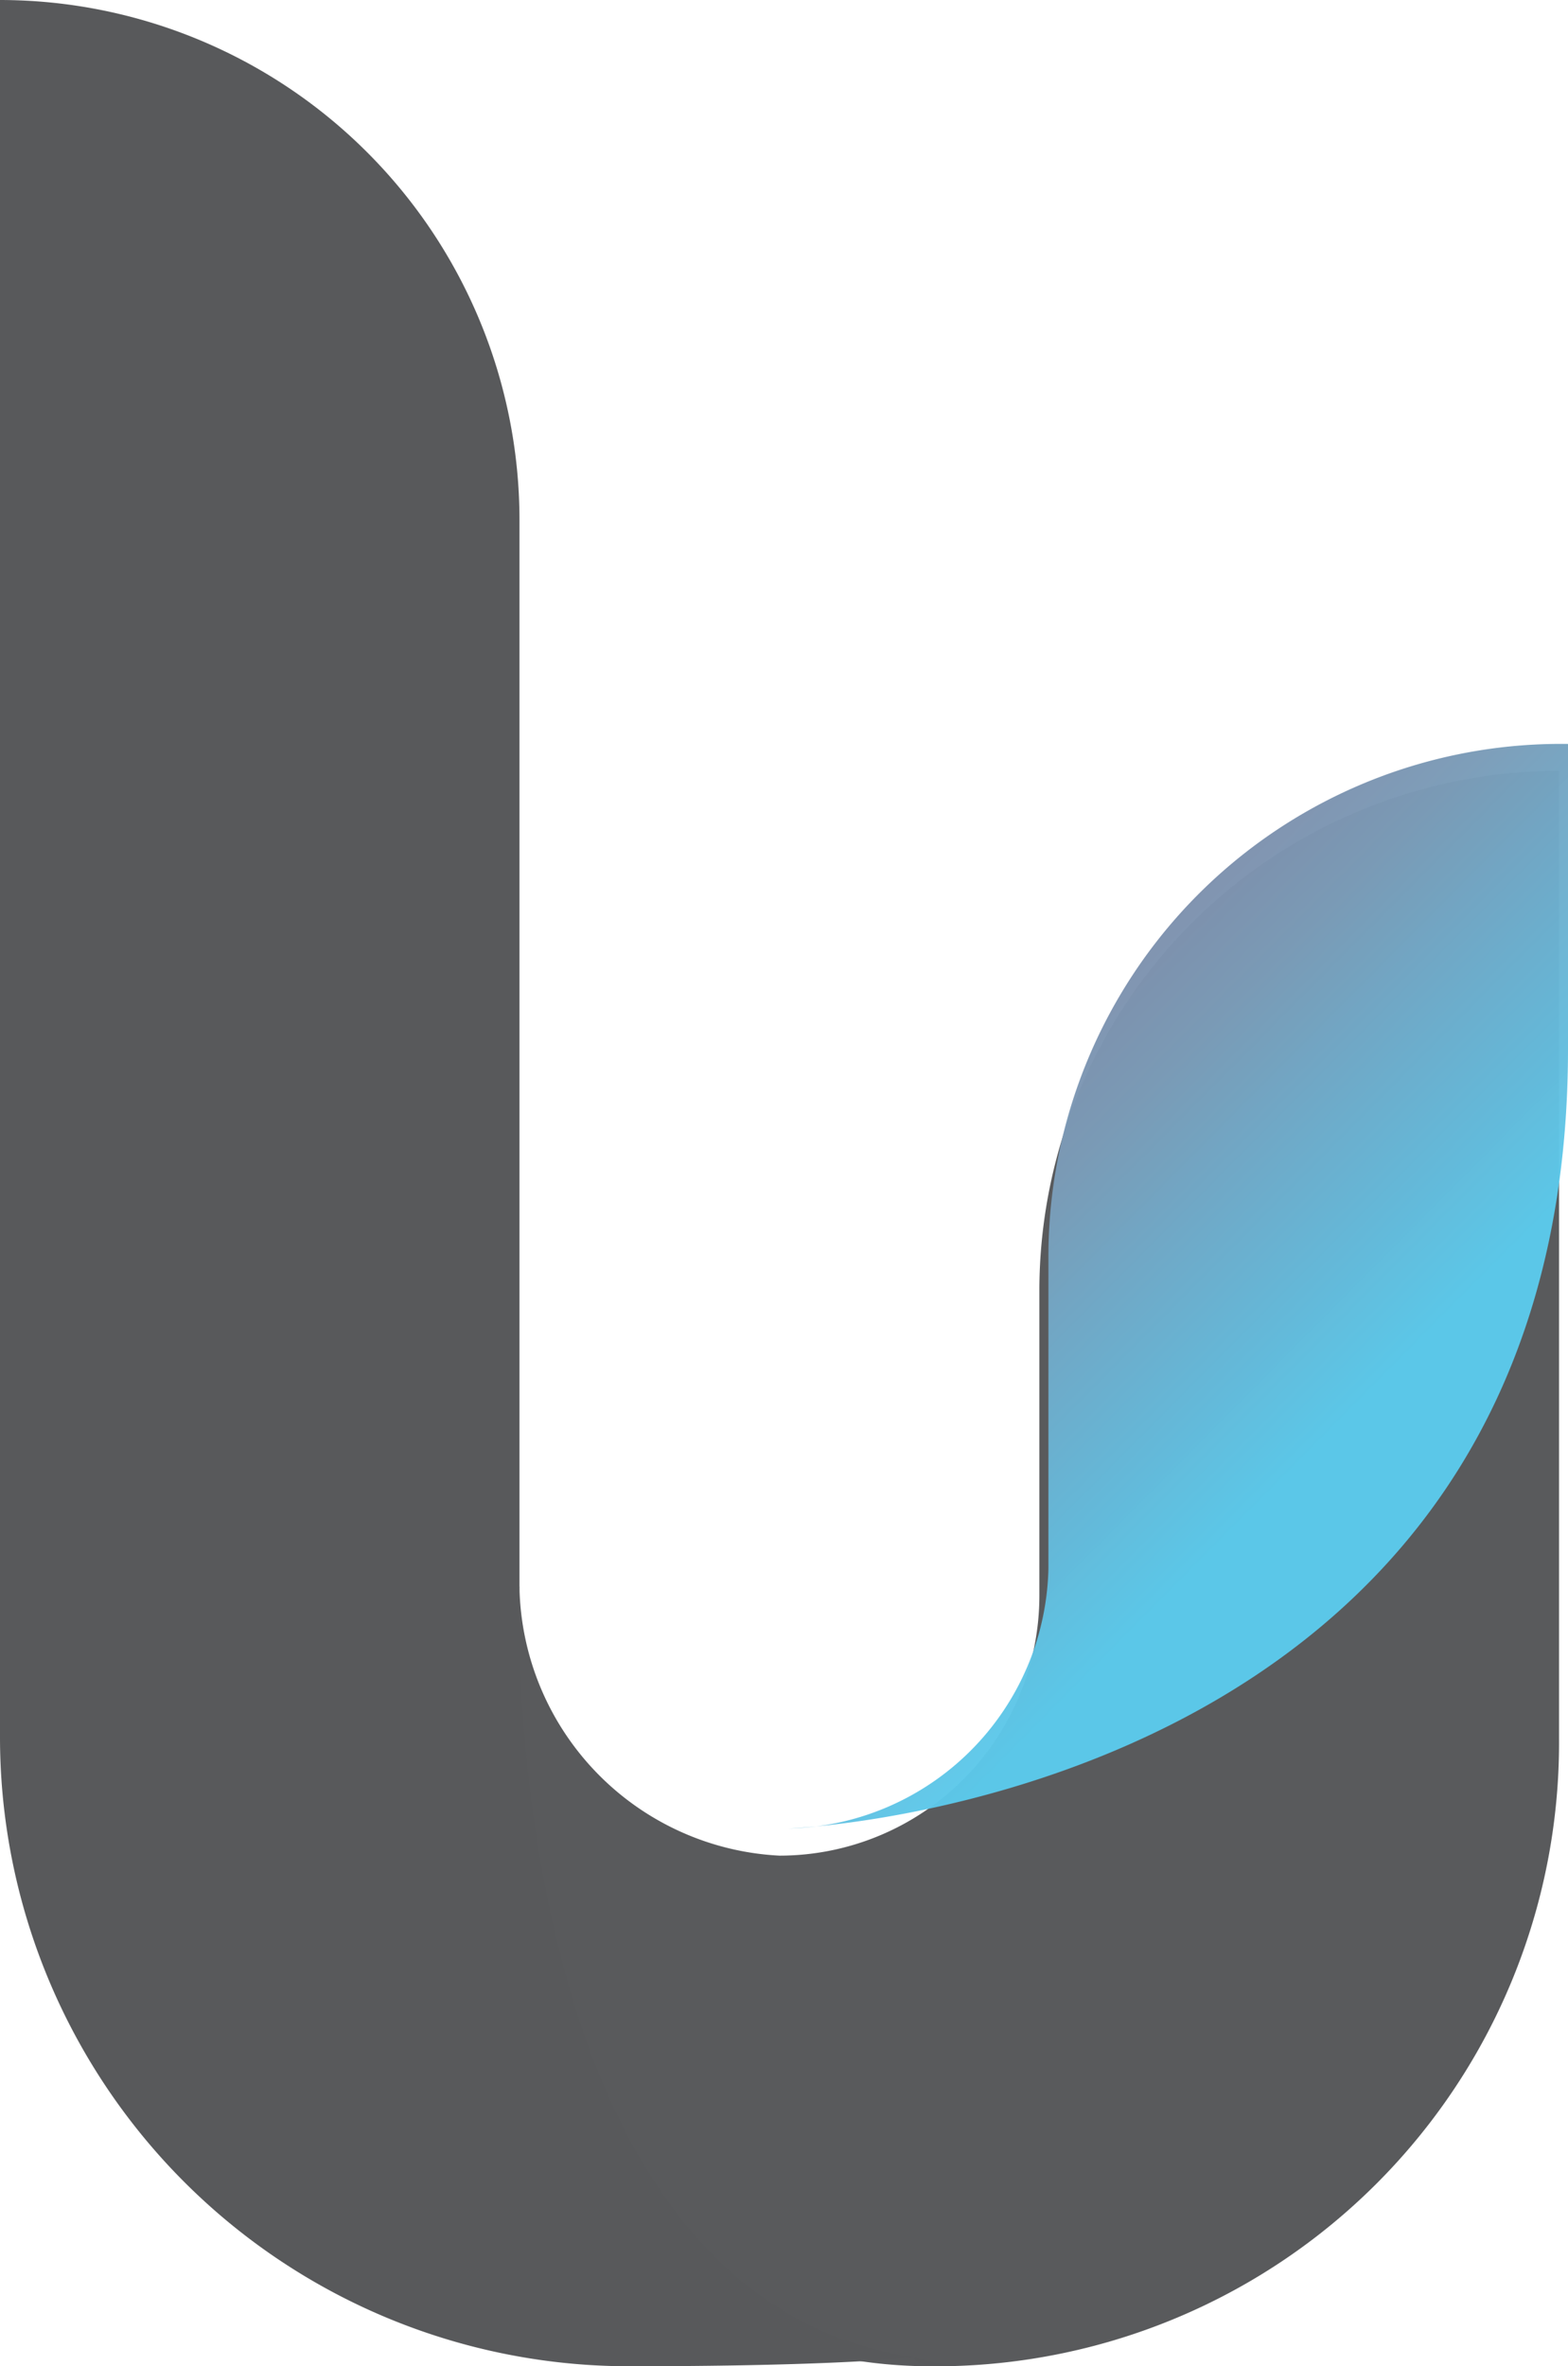 <svg id="uslugi" xmlns="http://www.w3.org/2000/svg" xmlns:xlink="http://www.w3.org/1999/xlink" width="34.983" height="52.774" viewBox="0 0 34.983 52.774">
  <defs>
    <linearGradient id="linear-gradient" x1="-0.301" y1="-0.602" x2="0.628" y2="0.683" gradientUnits="objectBoundingBox">
      <stop offset="0" stop-color="#901e5c"/>
      <stop offset="0.122" stop-color="#8f3665" stop-opacity="0.996"/>
      <stop offset="0.381" stop-color="#8c6282" stop-opacity="0.988"/>
      <stop offset="0.752" stop-color="#7b9cb8" stop-opacity="0.976"/>
      <stop offset="1" stop-color="#5bcaec" stop-opacity="0.969"/>
    </linearGradient>
  </defs>
  <path id="Path_1020" data-name="Path 1020" d="M4.3,12.9" transform="translate(-4.1 5.891)" fill="#e12541"/>
  <path id="Path_1032" data-name="Path 1032" d="M11,30.291c-4.4,2.4-1.6,17.392,9.2,17.392A13.907,13.907,0,0,0,34.185,33.689V12.1h0A11.6,11.6,0,0,0,22.591,23.694v6.8a5.8,5.8,0,0,1-5.8,5.8h0a6.112,6.112,0,0,1-5.8-6" transform="translate(0.598 5.092)" fill="#595a5c"/>
  <path id="Path_1033" data-name="Path 1033" d="M24.59,56.074c-9.4-1.4-8.8-17.192-8.8-17.192V15.094A11.6,11.6,0,0,0,4.2,3.5h0V42.281h0A14.034,14.034,0,0,0,18.193,56.274c.8,0,4.4,0,6.4-.2,0,.2.6.2,1,.2A5.608,5.608,0,0,1,24.59,56.074Z" transform="translate(-4.2 -3.5)" fill="#58595b"/>
  <path id="Path_1034" data-name="Path 1034" d="M13,35.988a5.929,5.929,0,0,0,5.8-5.8v-7A11.434,11.434,0,0,1,30.392,11.8h0v6.8C30.392,35.389,13,35.988,13,35.988Z" transform="translate(4.591 4.792)" fill="url(#linear-gradient)"/>
</svg>
